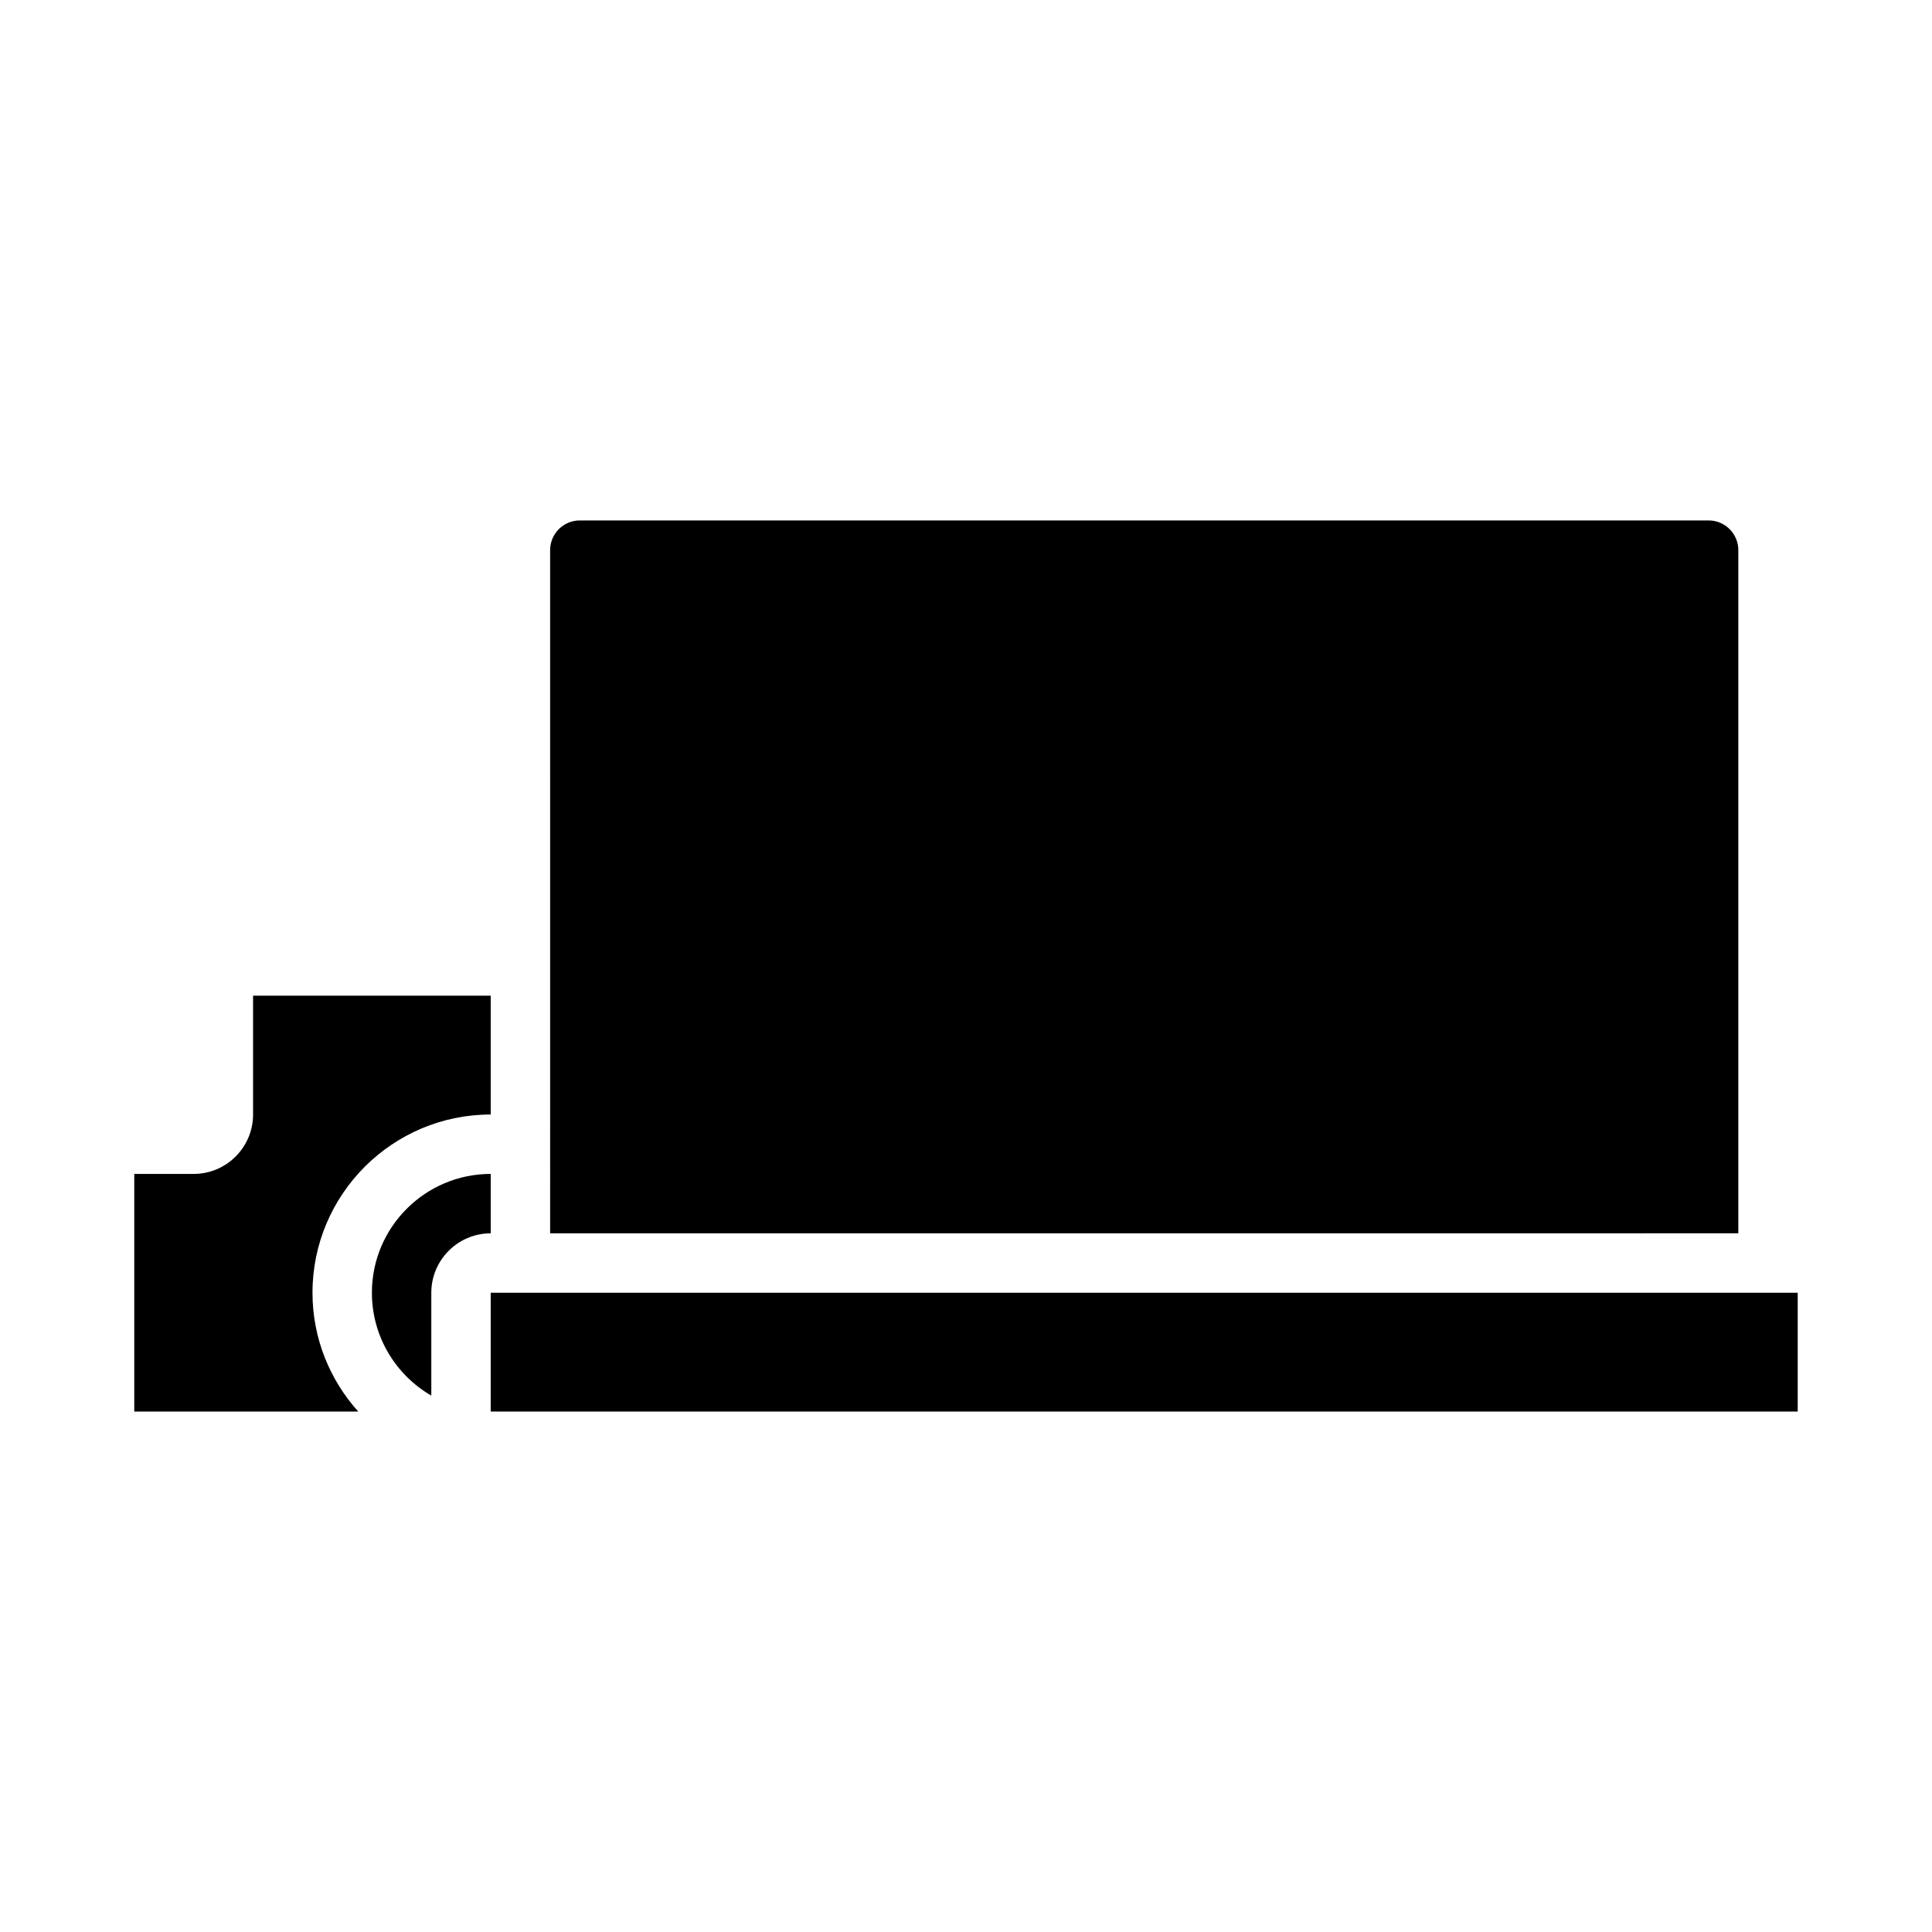 <?xml version="1.0" encoding="UTF-8"?>
<!-- Uploaded to: SVG Repo, www.svgrepo.com, Generator: SVG Repo Mixer Tools -->
<svg fill="#000000" width="800px" height="800px" version="1.1" viewBox="144 144 512 512" xmlns="http://www.w3.org/2000/svg">
 <path d="m289.79 289.79c0-4.34 3.527-7.871 7.871-7.871h299.14c4.344 0 7.871 3.531 7.871 7.871v181.05l-314.88 0.004zm-110.21 165.31h15.742c8.68 0 15.742-7.066 15.742-15.742v-31.488h62.977v31.488c-26.047 0-47.23 21.188-47.23 47.23 0 12.105 4.613 23.121 12.125 31.488h-59.355zm78.719 31.488v27.262c-9.402-5.453-15.742-15.629-15.742-27.262 0-17.367 14.121-31.488 31.488-31.488v15.742c-8.68 0.004-15.746 7.066-15.746 15.746zm362.11 31.488h-346.37v-31.488h346.37z"/>
</svg>